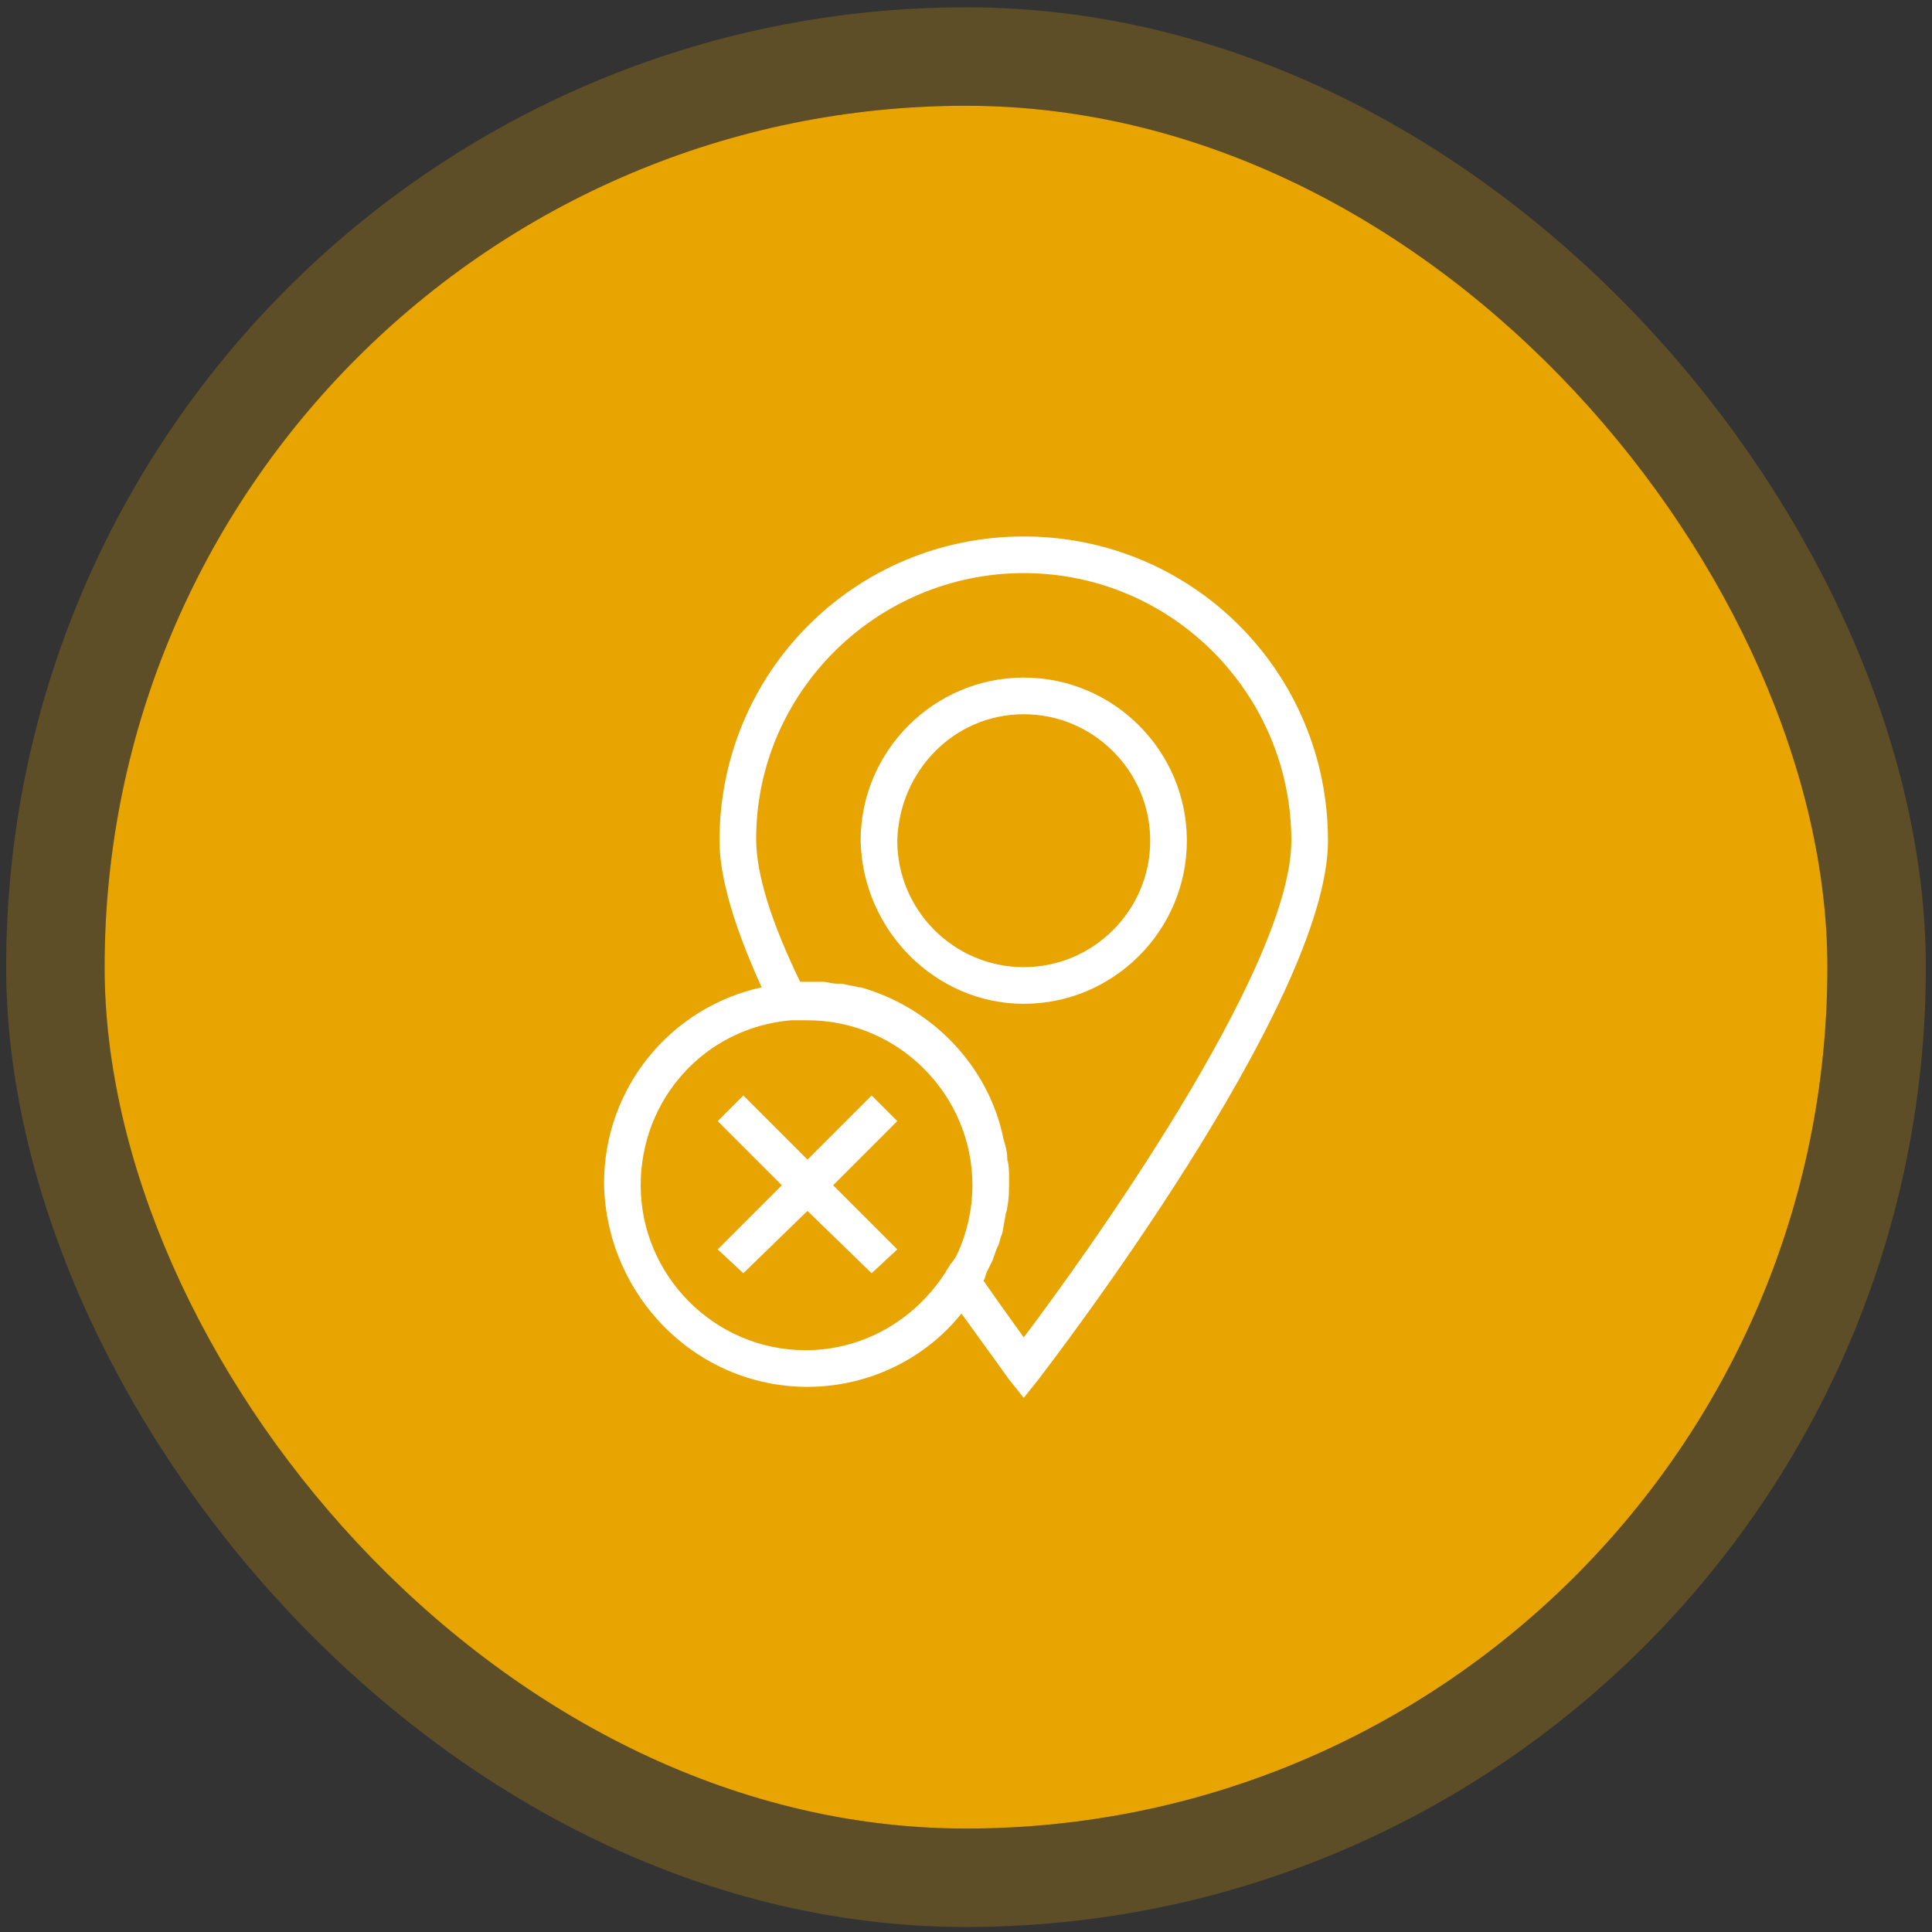 <svg width="157" height="157" viewBox="0 0 157 157" fill="none" xmlns="http://www.w3.org/2000/svg">
<rect x="0" y="0" width="157" height="157" fill="#333333" stroke="none"/>
<rect x="8.5" y="8.594" width="140" height="140" rx="70" fill="#E8A400"/>
<rect x="4.5" y="4.594" width="148" height="148" rx="74" stroke="#E8A400" stroke-opacity="0.24" stroke-width="8"/>
<path d="M83.193 81.573C90.491 81.573 96.448 75.616 96.448 68.318C96.448 61.02 90.491 55.062 83.193 55.062C75.895 55.062 69.938 61.02 69.938 68.318C70.086 75.616 76.044 81.573 83.193 81.573ZM83.193 58.041C88.852 58.041 93.469 62.658 93.469 68.318C93.469 73.977 88.852 78.594 83.193 78.594C77.533 78.594 72.916 73.977 72.916 68.318C73.065 62.658 77.533 58.041 83.193 58.041Z" fill="white"/>
<path d="M65.618 112.7C70.533 112.7 75.15 110.466 78.129 106.743C80.511 110.019 82.001 112.104 82.001 112.104L83.192 113.594L84.384 112.104C85.277 110.913 107.916 81.573 107.916 68.317C107.916 54.615 96.894 43.594 83.192 43.594C69.49 43.594 58.469 54.615 58.469 68.317C58.469 71.296 59.66 75.317 61.894 80.232C54.448 81.87 49.086 88.424 49.086 96.168C49.235 105.253 56.533 112.7 65.618 112.7ZM83.192 46.572C95.256 46.572 104.937 56.402 104.937 68.317C104.937 78.892 87.809 102.572 83.192 108.679C82.448 107.636 81.256 105.998 79.916 104.062C80.065 103.913 80.065 103.615 80.214 103.317C80.362 103.019 80.511 102.721 80.66 102.424C80.809 101.977 80.958 101.53 81.107 101.232C81.256 100.934 81.256 100.636 81.405 100.338C81.554 99.892 81.554 99.445 81.703 98.849C81.703 98.551 81.852 98.402 81.852 98.104C82.001 97.36 82.001 96.615 82.001 95.87C82.001 95.275 82.001 94.679 81.852 94.232V94.083C81.852 93.636 81.703 93.041 81.554 92.594C80.362 86.636 75.746 81.87 69.937 80.232H69.788C69.341 80.083 68.894 80.083 68.448 79.934C68.299 79.934 68.15 79.934 68.001 79.934C67.554 79.934 67.256 79.785 66.809 79.785C66.66 79.785 66.362 79.785 66.214 79.785C66.065 79.785 65.767 79.785 65.618 79.785C65.469 79.785 65.469 79.785 65.32 79.785C65.171 79.785 65.171 79.785 65.022 79.785C62.639 74.87 61.448 70.998 61.448 68.168C61.448 56.253 71.277 46.572 83.192 46.572ZM64.277 82.913H65.618C73.065 82.913 79.022 89.019 79.022 96.317C79.022 98.253 78.575 100.189 77.831 101.828C77.682 102.126 77.533 102.424 77.235 102.721C77.086 103.019 76.937 103.168 76.788 103.466C74.256 107.338 70.086 109.721 65.469 109.721C58.022 109.721 52.065 103.615 52.065 96.317C52.065 89.317 57.277 83.509 64.277 82.913Z" fill="white"/>
<path d="M60.405 103.466L65.618 98.403L70.831 103.466L72.916 101.53L67.703 96.317L72.916 91.105L70.831 89.019L65.618 94.232L60.405 89.019L58.32 91.105L63.533 96.317L58.32 101.53L60.405 103.466Z" fill="white"/>
</svg>
